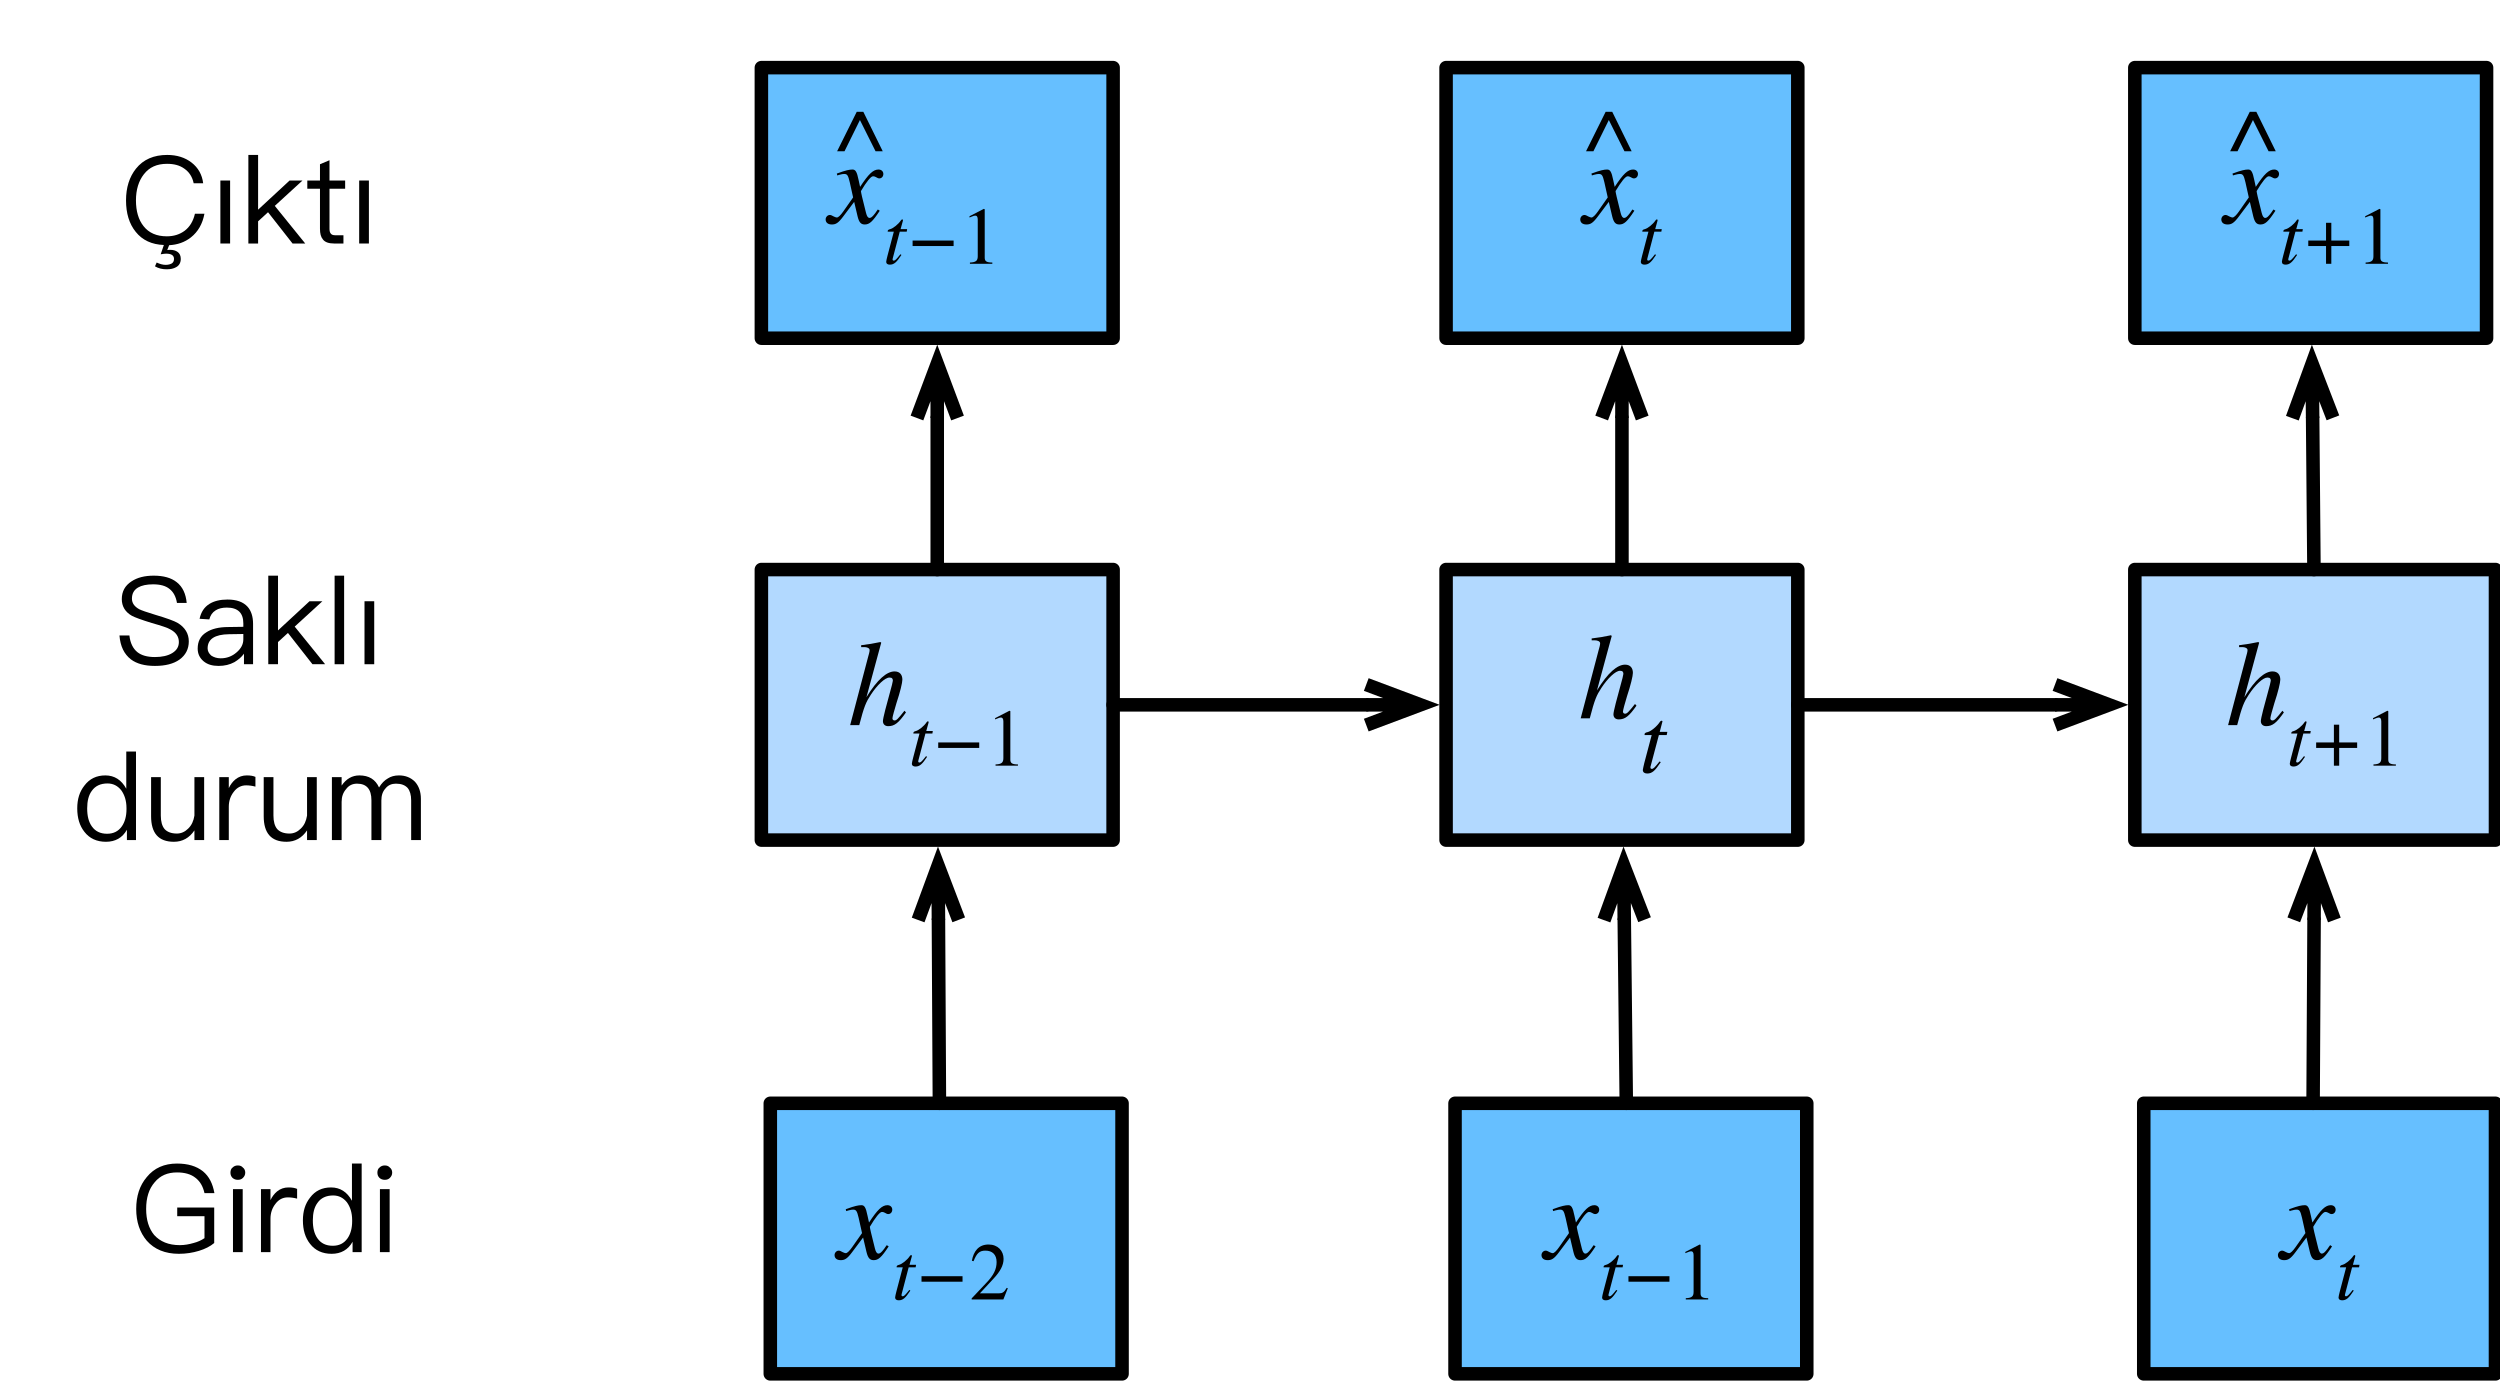 <?xml version="1.0" encoding="UTF-8"?>
<svg xmlns="http://www.w3.org/2000/svg" xmlns:xlink="http://www.w3.org/1999/xlink" width="231pt" height="129pt" viewBox="0 0 231 129" version="1.1">
<g id="surface1">
<path style=" stroke:none;fill-rule:nonzero;fill:rgb(69.804%,85.098%,100%);fill-opacity:1;" d="M 70.352 77.625 L 102.852 77.625 L 102.852 52.625 L 70.352 52.625 Z M 70.352 77.625 "/>
<path style="fill:none;stroke-width:1;stroke-linecap:round;stroke-linejoin:round;stroke:rgb(0%,0%,0%);stroke-opacity:1;stroke-miterlimit:10;" d="M 72.281 111.1 L 98.281 111.1 L 98.281 131.1 L 72.281 131.1 Z M 72.281 111.1 " transform="matrix(1.25,0,0,1.25,-20,-86.25)"/>
<path style=" stroke:none;fill-rule:nonzero;fill:rgb(0%,0%,0%);fill-opacity:1;" d="M 83.574 65.672 C 82.969 66.434 82.832 66.57 82.656 66.57 C 82.539 66.57 82.461 66.492 82.461 66.375 C 82.461 66.238 82.656 65.555 82.832 64.969 C 83.184 63.914 83.379 63.074 83.379 62.801 C 83.379 62.371 83.164 62.039 82.656 62.039 C 81.953 62.039 81.074 62.762 80.059 64.422 L 81.426 59.383 L 81.348 59.324 C 80.684 59.461 80.254 59.539 79.57 59.617 L 79.57 59.793 L 79.883 59.793 C 80.078 59.793 80.352 59.871 80.352 60.066 C 80.352 60.223 80.293 60.418 80.195 60.77 L 78.555 67 L 79.395 67 C 79.844 65.262 80.02 64.871 80.469 64.188 C 81.055 63.289 81.777 62.605 82.188 62.605 C 82.441 62.605 82.5 62.723 82.5 62.898 C 82.5 62.938 82.461 63.094 82.422 63.27 L 81.797 65.594 C 81.66 66.141 81.582 66.492 81.582 66.629 C 81.582 66.922 81.777 67.098 82.07 67.098 C 82.656 67.098 83.027 66.805 83.711 65.828 Z M 83.574 65.672 "/>
<path style=" stroke:none;fill-rule:nonzero;fill:rgb(0%,0%,0%);fill-opacity:1;" d="M 86.191 67.547 L 85.586 67.547 L 85.801 66.766 C 85.801 66.746 85.801 66.707 85.801 66.707 C 85.801 66.668 85.781 66.648 85.742 66.648 C 85.703 66.648 85.664 66.668 85.625 66.727 C 85.352 67.137 84.863 67.488 84.629 67.547 C 84.453 67.586 84.395 67.645 84.395 67.742 C 84.395 67.742 84.395 67.762 84.395 67.781 L 84.961 67.781 L 84.375 70.008 C 84.316 70.242 84.258 70.477 84.258 70.555 C 84.258 70.75 84.395 70.828 84.59 70.828 C 84.98 70.828 85.215 70.613 85.664 69.93 L 85.566 69.871 C 85.195 70.34 85.078 70.457 84.961 70.457 C 84.902 70.457 84.844 70.438 84.844 70.34 C 84.844 70.32 84.863 70.262 84.863 70.242 L 85.508 67.781 L 86.152 67.781 Z M 86.191 67.547 "/>
<path style=" stroke:none;fill-rule:nonzero;fill:rgb(0%,0%,0%);fill-opacity:1;" d="M 90.48 69.109 L 90.48 68.602 L 86.691 68.602 L 86.691 69.109 Z M 90.48 69.109 "/>
<path style=" stroke:none;fill-rule:nonzero;fill:rgb(0%,0%,0%);fill-opacity:1;" d="M 94.059 70.75 L 94.059 70.633 C 93.492 70.633 93.355 70.496 93.355 70.184 L 93.355 65.711 L 93.277 65.672 L 91.949 66.355 L 91.949 66.473 L 92.145 66.395 C 92.281 66.336 92.398 66.297 92.477 66.297 C 92.633 66.297 92.711 66.414 92.711 66.668 L 92.711 70.047 C 92.711 70.457 92.555 70.613 91.988 70.633 L 91.988 70.75 Z M 94.059 70.75 "/>
<path style=" stroke:none;fill-rule:nonzero;fill:rgb(69.804%,85.098%,100%);fill-opacity:1;" d="M 133.617 77.625 L 166.117 77.625 L 166.117 52.625 L 133.617 52.625 Z M 133.617 77.625 "/>
<path style="fill:none;stroke-width:1;stroke-linecap:round;stroke-linejoin:round;stroke:rgb(0%,0%,0%);stroke-opacity:1;stroke-miterlimit:10;" d="M 122.894 111.1 L 148.894 111.1 L 148.894 131.1 L 122.894 131.1 Z M 122.894 111.1 " transform="matrix(1.25,0,0,1.25,-20,-86.25)"/>
<path style=" stroke:none;fill-rule:nonzero;fill:rgb(0%,0%,0%);fill-opacity:1;" d="M 151.074 65.047 C 150.469 65.809 150.332 65.945 150.156 65.945 C 150.039 65.945 149.961 65.867 149.961 65.75 C 149.961 65.613 150.156 64.93 150.332 64.344 C 150.684 63.289 150.879 62.449 150.879 62.176 C 150.879 61.746 150.664 61.414 150.156 61.414 C 149.453 61.414 148.574 62.137 147.559 63.797 L 148.926 58.758 L 148.848 58.699 C 148.184 58.836 147.754 58.914 147.07 58.992 L 147.07 59.168 L 147.383 59.168 C 147.578 59.168 147.852 59.246 147.852 59.441 C 147.852 59.598 147.793 59.793 147.695 60.145 L 146.055 66.375 L 146.895 66.375 C 147.344 64.637 147.52 64.246 147.969 63.562 C 148.555 62.664 149.277 61.98 149.688 61.98 C 149.941 61.98 150 62.098 150 62.273 C 150 62.312 149.961 62.469 149.922 62.645 L 149.297 64.969 C 149.16 65.516 149.082 65.867 149.082 66.004 C 149.082 66.297 149.277 66.473 149.57 66.473 C 150.156 66.473 150.527 66.18 151.211 65.203 Z M 151.074 65.047 "/>
<path style=" stroke:none;fill-rule:nonzero;fill:rgb(0%,0%,0%);fill-opacity:1;" d="M 154.062 67.625 L 153.359 67.625 L 153.594 66.727 C 153.613 66.707 153.613 66.668 153.613 66.668 C 153.613 66.629 153.574 66.59 153.535 66.59 C 153.496 66.59 153.438 66.629 153.398 66.668 C 153.086 67.156 152.52 67.586 152.246 67.645 C 152.031 67.684 151.953 67.762 151.953 67.859 C 151.953 67.859 151.953 67.879 151.973 67.918 L 152.617 67.918 L 151.934 70.496 C 151.875 70.789 151.797 71.043 151.797 71.141 C 151.797 71.375 151.973 71.473 152.207 71.473 C 152.656 71.473 152.93 71.219 153.457 70.418 L 153.34 70.359 C 152.91 70.906 152.773 71.043 152.637 71.043 C 152.559 71.043 152.5 71.023 152.5 70.906 C 152.5 70.867 152.5 70.809 152.52 70.789 L 153.281 67.918 L 154.004 67.918 Z M 154.062 67.625 "/>
<path style=" stroke:none;fill-rule:nonzero;fill:rgb(69.804%,85.098%,100%);fill-opacity:1;" d="M 197.258 77.625 L 230.582 77.625 L 230.582 52.625 L 197.258 52.625 Z M 197.258 77.625 "/>
<path style="fill:none;stroke-width:1;stroke-linecap:round;stroke-linejoin:round;stroke:rgb(0%,0%,0%);stroke-opacity:1;stroke-miterlimit:10;" d="M 173.806 111.1 L 200.466 111.1 L 200.466 131.1 L 173.806 131.1 Z M 173.806 111.1 " transform="matrix(1.25,0,0,1.25,-20,-86.25)"/>
<path style=" stroke:none;fill-rule:nonzero;fill:rgb(0%,0%,0%);fill-opacity:1;" d="M 210.895 65.672 C 210.289 66.434 210.152 66.57 209.977 66.57 C 209.859 66.57 209.781 66.492 209.781 66.375 C 209.781 66.238 209.977 65.555 210.152 64.969 C 210.504 63.914 210.699 63.074 210.699 62.801 C 210.699 62.371 210.484 62.039 209.977 62.039 C 209.273 62.039 208.395 62.762 207.379 64.422 L 208.746 59.383 L 208.668 59.324 C 208.004 59.461 207.574 59.539 206.891 59.617 L 206.891 59.793 L 207.203 59.793 C 207.398 59.793 207.672 59.871 207.672 60.066 C 207.672 60.223 207.613 60.418 207.516 60.77 L 205.875 67 L 206.715 67 C 207.164 65.262 207.34 64.871 207.789 64.188 C 208.375 63.289 209.098 62.605 209.508 62.605 C 209.762 62.605 209.82 62.723 209.82 62.898 C 209.82 62.938 209.781 63.094 209.742 63.27 L 209.117 65.594 C 208.98 66.141 208.902 66.492 208.902 66.629 C 208.902 66.922 209.098 67.098 209.391 67.098 C 209.977 67.098 210.348 66.805 211.031 65.828 Z M 210.895 65.672 "/>
<path style=" stroke:none;fill-rule:nonzero;fill:rgb(0%,0%,0%);fill-opacity:1;" d="M 213.512 67.547 L 212.906 67.547 L 213.121 66.766 C 213.121 66.746 213.121 66.707 213.121 66.707 C 213.121 66.668 213.102 66.648 213.062 66.648 C 213.023 66.648 212.984 66.668 212.945 66.727 C 212.672 67.137 212.184 67.488 211.949 67.547 C 211.773 67.586 211.715 67.645 211.715 67.742 C 211.715 67.742 211.715 67.762 211.715 67.781 L 212.281 67.781 L 211.695 70.008 C 211.637 70.242 211.578 70.477 211.578 70.555 C 211.578 70.75 211.715 70.828 211.91 70.828 C 212.301 70.828 212.535 70.613 212.984 69.93 L 212.887 69.871 C 212.516 70.34 212.398 70.457 212.281 70.457 C 212.223 70.457 212.164 70.438 212.164 70.34 C 212.164 70.32 212.184 70.262 212.184 70.242 L 212.828 67.781 L 213.473 67.781 Z M 213.512 67.547 "/>
<path style=" stroke:none;fill-rule:nonzero;fill:rgb(0%,0%,0%);fill-opacity:1;" d="M 217.801 69.109 L 217.801 68.602 L 216.141 68.602 L 216.141 66.961 L 215.652 66.961 L 215.652 68.602 L 214.012 68.602 L 214.012 69.109 L 215.652 69.109 L 215.652 70.75 L 216.141 70.75 L 216.141 69.109 Z M 217.801 69.109 "/>
<path style=" stroke:none;fill-rule:nonzero;fill:rgb(0%,0%,0%);fill-opacity:1;" d="M 221.379 70.75 L 221.379 70.633 C 220.812 70.633 220.676 70.496 220.676 70.184 L 220.676 65.711 L 220.598 65.672 L 219.27 66.355 L 219.27 66.473 L 219.465 66.395 C 219.602 66.336 219.719 66.297 219.797 66.297 C 219.953 66.297 220.031 66.414 220.031 66.668 L 220.031 70.047 C 220.031 70.457 219.875 70.613 219.309 70.633 L 219.309 70.75 Z M 221.379 70.75 "/>
<path style=" stroke:none;fill-rule:nonzero;fill:rgb(40%,74.902%,100%);fill-opacity:1;" d="M 70.352 31.25 L 102.852 31.25 L 102.852 6.25 L 70.352 6.25 Z M 70.352 31.25 "/>
<path style="fill:none;stroke-width:1;stroke-linecap:round;stroke-linejoin:round;stroke:rgb(0%,0%,0%);stroke-opacity:1;stroke-miterlimit:10;" d="M 72.281 74 L 98.281 74 L 98.281 94 L 72.281 94 Z M 72.281 74 " transform="matrix(1.25,0,0,1.25,-20,-86.25)"/>
<path style=" stroke:none;fill-rule:nonzero;fill:rgb(0%,0%,0%);fill-opacity:1;" d="M 79.336 16.641 C 79.18 15.859 79.043 15.664 78.77 15.664 C 78.496 15.664 78.125 15.742 77.441 15.996 L 77.324 16.035 L 77.363 16.211 L 77.559 16.152 C 77.773 16.094 77.91 16.074 77.988 16.074 C 78.281 16.074 78.359 16.172 78.516 16.836 L 78.828 18.242 L 77.91 19.551 C 77.676 19.883 77.461 20.098 77.324 20.098 C 77.266 20.098 77.148 20.059 77.031 20 C 76.895 19.922 76.777 19.863 76.68 19.863 C 76.465 19.863 76.289 20.059 76.289 20.273 C 76.289 20.566 76.504 20.742 76.855 20.742 C 77.207 20.742 77.441 20.645 77.93 19.98 L 78.926 18.652 L 79.238 19.98 C 79.375 20.547 79.551 20.742 79.902 20.742 C 80.332 20.742 80.625 20.488 81.289 19.473 L 81.113 19.355 C 81.016 19.473 80.977 19.551 80.879 19.688 C 80.625 20.02 80.488 20.137 80.352 20.137 C 80.195 20.137 80.098 19.98 80.02 19.668 L 79.648 18.164 C 79.59 17.891 79.551 17.734 79.551 17.656 C 80.059 16.797 80.469 16.289 80.664 16.289 C 80.938 16.289 81.035 16.484 81.25 16.484 C 81.465 16.484 81.621 16.309 81.621 16.074 C 81.621 15.84 81.445 15.664 81.172 15.664 C 80.684 15.664 80.254 16.074 79.473 17.266 Z M 79.336 16.641 "/>
<path style=" stroke:none;fill-rule:nonzero;fill:rgb(0%,0%,0%);fill-opacity:1;" d="M 83.82 21.172 L 83.215 21.172 L 83.43 20.391 C 83.43 20.371 83.43 20.332 83.43 20.332 C 83.43 20.293 83.41 20.273 83.371 20.273 C 83.332 20.273 83.293 20.293 83.254 20.352 C 82.98 20.762 82.492 21.113 82.258 21.172 C 82.082 21.211 82.023 21.27 82.023 21.367 C 82.023 21.367 82.023 21.387 82.023 21.406 L 82.59 21.406 L 82.004 23.633 C 81.945 23.867 81.887 24.102 81.887 24.18 C 81.887 24.375 82.023 24.453 82.219 24.453 C 82.609 24.453 82.844 24.238 83.293 23.555 L 83.195 23.496 C 82.824 23.965 82.707 24.082 82.59 24.082 C 82.531 24.082 82.473 24.062 82.473 23.965 C 82.473 23.945 82.492 23.887 82.492 23.867 L 83.137 21.406 L 83.781 21.406 Z M 83.82 21.172 "/>
<path style=" stroke:none;fill-rule:nonzero;fill:rgb(0%,0%,0%);fill-opacity:1;" d="M 88.113 22.734 L 88.113 22.227 L 84.324 22.227 L 84.324 22.734 Z M 88.113 22.734 "/>
<path style=" stroke:none;fill-rule:nonzero;fill:rgb(0%,0%,0%);fill-opacity:1;" d="M 91.691 24.375 L 91.691 24.258 C 91.125 24.258 90.988 24.121 90.988 23.809 L 90.988 19.336 L 90.91 19.297 L 89.582 19.98 L 89.582 20.098 L 89.777 20.02 C 89.914 19.961 90.031 19.922 90.109 19.922 C 90.266 19.922 90.344 20.039 90.344 20.293 L 90.344 23.672 C 90.344 24.082 90.188 24.238 89.621 24.258 L 89.621 24.375 Z M 91.691 24.375 "/>
<path style=" stroke:none;fill-rule:nonzero;fill:rgb(40%,74.902%,100%);fill-opacity:1;" d="M 133.617 31.25 L 166.117 31.25 L 166.117 6.25 L 133.617 6.25 Z M 133.617 31.25 "/>
<path style="fill:none;stroke-width:1;stroke-linecap:round;stroke-linejoin:round;stroke:rgb(0%,0%,0%);stroke-opacity:1;stroke-miterlimit:10;" d="M 122.894 74 L 148.894 74 L 148.894 94 L 122.894 94 Z M 122.894 74 " transform="matrix(1.25,0,0,1.25,-20,-86.25)"/>
<path style=" stroke:none;fill-rule:nonzero;fill:rgb(0%,0%,0%);fill-opacity:1;" d="M 149.062 16.641 C 148.906 15.859 148.77 15.664 148.496 15.664 C 148.223 15.664 147.852 15.742 147.168 15.996 L 147.051 16.035 L 147.09 16.211 L 147.285 16.152 C 147.5 16.094 147.637 16.074 147.715 16.074 C 148.008 16.074 148.086 16.172 148.242 16.836 L 148.555 18.242 L 147.637 19.551 C 147.402 19.883 147.188 20.098 147.051 20.098 C 146.992 20.098 146.875 20.059 146.758 20 C 146.621 19.922 146.504 19.863 146.406 19.863 C 146.191 19.863 146.016 20.059 146.016 20.273 C 146.016 20.566 146.23 20.742 146.582 20.742 C 146.934 20.742 147.168 20.645 147.656 19.98 L 148.652 18.652 L 148.965 19.98 C 149.102 20.547 149.277 20.742 149.629 20.742 C 150.059 20.742 150.352 20.488 151.016 19.473 L 150.84 19.355 C 150.742 19.473 150.703 19.551 150.605 19.688 C 150.352 20.02 150.215 20.137 150.078 20.137 C 149.922 20.137 149.824 19.98 149.746 19.668 L 149.375 18.164 C 149.316 17.891 149.277 17.734 149.277 17.656 C 149.785 16.797 150.195 16.289 150.391 16.289 C 150.664 16.289 150.762 16.484 150.977 16.484 C 151.191 16.484 151.348 16.309 151.348 16.074 C 151.348 15.84 151.172 15.664 150.898 15.664 C 150.41 15.664 149.98 16.074 149.199 17.266 Z M 149.062 16.641 "/>
<path style=" stroke:none;fill-rule:nonzero;fill:rgb(0%,0%,0%);fill-opacity:1;" d="M 153.547 21.172 L 152.941 21.172 L 153.156 20.391 C 153.156 20.371 153.156 20.332 153.156 20.332 C 153.156 20.293 153.137 20.273 153.098 20.273 C 153.059 20.273 153.02 20.293 152.98 20.352 C 152.707 20.762 152.219 21.113 151.984 21.172 C 151.809 21.211 151.75 21.27 151.75 21.367 C 151.75 21.367 151.75 21.387 151.75 21.406 L 152.316 21.406 L 151.73 23.633 C 151.672 23.867 151.613 24.102 151.613 24.18 C 151.613 24.375 151.75 24.453 151.945 24.453 C 152.336 24.453 152.57 24.238 153.02 23.555 L 152.922 23.496 C 152.551 23.965 152.434 24.082 152.316 24.082 C 152.258 24.082 152.199 24.062 152.199 23.965 C 152.199 23.945 152.219 23.887 152.219 23.867 L 152.863 21.406 L 153.508 21.406 Z M 153.547 21.172 "/>
<path style=" stroke:none;fill-rule:nonzero;fill:rgb(40%,74.902%,100%);fill-opacity:1;" d="M 197.258 31.25 L 229.758 31.25 L 229.758 6.25 L 197.258 6.25 Z M 197.258 31.25 "/>
<path style="fill:none;stroke-width:1;stroke-linecap:round;stroke-linejoin:round;stroke:rgb(0%,0%,0%);stroke-opacity:1;stroke-miterlimit:10;" d="M 173.806 74 L 199.806 74 L 199.806 94 L 173.806 94 Z M 173.806 74 " transform="matrix(1.25,0,0,1.25,-20,-86.25)"/>
<path style=" stroke:none;fill-rule:nonzero;fill:rgb(0%,0%,0%);fill-opacity:1;" d="M 208.297 16.641 C 208.141 15.859 208.004 15.664 207.73 15.664 C 207.457 15.664 207.086 15.742 206.402 15.996 L 206.285 16.035 L 206.324 16.211 L 206.52 16.152 C 206.734 16.094 206.871 16.074 206.949 16.074 C 207.242 16.074 207.32 16.172 207.477 16.836 L 207.789 18.242 L 206.871 19.551 C 206.637 19.883 206.422 20.098 206.285 20.098 C 206.227 20.098 206.109 20.059 205.992 20 C 205.855 19.922 205.738 19.863 205.641 19.863 C 205.426 19.863 205.25 20.059 205.25 20.273 C 205.25 20.566 205.465 20.742 205.816 20.742 C 206.168 20.742 206.402 20.645 206.891 19.98 L 207.887 18.652 L 208.199 19.98 C 208.336 20.547 208.512 20.742 208.863 20.742 C 209.293 20.742 209.586 20.488 210.25 19.473 L 210.074 19.355 C 209.977 19.473 209.938 19.551 209.84 19.688 C 209.586 20.02 209.449 20.137 209.312 20.137 C 209.156 20.137 209.059 19.98 208.98 19.668 L 208.609 18.164 C 208.551 17.891 208.512 17.734 208.512 17.656 C 209.02 16.797 209.43 16.289 209.625 16.289 C 209.898 16.289 209.996 16.484 210.211 16.484 C 210.426 16.484 210.582 16.309 210.582 16.074 C 210.582 15.84 210.406 15.664 210.133 15.664 C 209.645 15.664 209.215 16.074 208.434 17.266 Z M 208.297 16.641 "/>
<path style=" stroke:none;fill-rule:nonzero;fill:rgb(0%,0%,0%);fill-opacity:1;" d="M 212.781 21.172 L 212.176 21.172 L 212.391 20.391 C 212.391 20.371 212.391 20.332 212.391 20.332 C 212.391 20.293 212.371 20.273 212.332 20.273 C 212.293 20.273 212.254 20.293 212.215 20.352 C 211.941 20.762 211.453 21.113 211.219 21.172 C 211.043 21.211 210.984 21.27 210.984 21.367 C 210.984 21.367 210.984 21.387 210.984 21.406 L 211.551 21.406 L 210.965 23.633 C 210.906 23.867 210.848 24.102 210.848 24.18 C 210.848 24.375 210.984 24.453 211.18 24.453 C 211.57 24.453 211.805 24.238 212.254 23.555 L 212.156 23.496 C 211.785 23.965 211.668 24.082 211.551 24.082 C 211.492 24.082 211.434 24.062 211.434 23.965 C 211.434 23.945 211.453 23.887 211.453 23.867 L 212.098 21.406 L 212.742 21.406 Z M 212.781 21.172 "/>
<path style=" stroke:none;fill-rule:nonzero;fill:rgb(0%,0%,0%);fill-opacity:1;" d="M 217.074 22.734 L 217.074 22.227 L 215.414 22.227 L 215.414 20.586 L 214.926 20.586 L 214.926 22.227 L 213.285 22.227 L 213.285 22.734 L 214.926 22.734 L 214.926 24.375 L 215.414 24.375 L 215.414 22.734 Z M 217.074 22.734 "/>
<path style=" stroke:none;fill-rule:nonzero;fill:rgb(0%,0%,0%);fill-opacity:1;" d="M 220.652 24.375 L 220.652 24.258 C 220.086 24.258 219.949 24.121 219.949 23.809 L 219.949 19.336 L 219.871 19.297 L 218.543 19.98 L 218.543 20.098 L 218.738 20.02 C 218.875 19.961 218.992 19.922 219.07 19.922 C 219.227 19.922 219.305 20.039 219.305 20.293 L 219.305 23.672 C 219.305 24.082 219.148 24.238 218.582 24.258 L 218.582 24.375 Z M 220.652 24.375 "/>
<path style="fill:none;stroke-width:1;stroke-linecap:round;stroke-linejoin:round;stroke:rgb(0%,0%,0%);stroke-opacity:1;stroke-miterlimit:10;" d="M 98.281 121.1 L 116.994 121.1 " transform="matrix(1.25,0,0,1.25,-20,-86.25)"/>
<path style="fill:none;stroke-width:1;stroke-linecap:butt;stroke-linejoin:miter;stroke:rgb(0%,0%,0%);stroke-opacity:1;stroke-miterlimit:10;" d="M 120.994 121.1 L 116.994 121.1 M 116.994 119.6 L 120.994 121.1 L 116.994 122.6 " transform="matrix(1.25,0,0,1.25,-20,-86.25)"/>
<path style="fill:none;stroke-width:1;stroke-linecap:round;stroke-linejoin:round;stroke:rgb(0%,0%,0%);stroke-opacity:1;stroke-miterlimit:10;" d="M 148.894 121.1 L 167.906 121.1 " transform="matrix(1.25,0,0,1.25,-20,-86.25)"/>
<path style="fill:none;stroke-width:1;stroke-linecap:butt;stroke-linejoin:miter;stroke:rgb(0%,0%,0%);stroke-opacity:1;stroke-miterlimit:10;" d="M 171.906 121.1 L 167.906 121.1 M 167.906 119.6 L 171.906 121.1 L 167.906 122.6 " transform="matrix(1.25,0,0,1.25,-20,-86.25)"/>
<path style="fill:none;stroke-width:1;stroke-linecap:round;stroke-linejoin:round;stroke:rgb(0%,0%,0%);stroke-opacity:1;stroke-miterlimit:10;" d="M 85.281 111.1 L 85.281 99.9 " transform="matrix(1.25,0,0,1.25,-20,-86.25)"/>
<path style="fill:none;stroke-width:1;stroke-linecap:butt;stroke-linejoin:miter;stroke:rgb(0%,0%,0%);stroke-opacity:1;stroke-miterlimit:10;" d="M 85.281 95.9 L 85.281 99.9 M 83.781 99.9 L 85.281 95.9 L 86.781 99.9 " transform="matrix(1.25,0,0,1.25,-20,-86.25)"/>
<path style="fill:none;stroke-width:1;stroke-linecap:round;stroke-linejoin:round;stroke:rgb(0%,0%,0%);stroke-opacity:1;stroke-miterlimit:10;" d="M 135.894 111.1 L 135.894 99.9 " transform="matrix(1.25,0,0,1.25,-20,-86.25)"/>
<path style="fill:none;stroke-width:1;stroke-linecap:butt;stroke-linejoin:miter;stroke:rgb(0%,0%,0%);stroke-opacity:1;stroke-miterlimit:10;" d="M 135.894 95.9 L 135.894 99.9 M 134.394 99.9 L 135.894 95.9 L 137.394 99.9 " transform="matrix(1.25,0,0,1.25,-20,-86.25)"/>
<path style="fill:none;stroke-width:1;stroke-linecap:round;stroke-linejoin:round;stroke:rgb(0%,0%,0%);stroke-opacity:1;stroke-miterlimit:10;" d="M 187.047 111.1 L 186.95 99.9 " transform="matrix(1.25,0,0,1.25,-20,-86.25)"/>
<path style="fill:none;stroke-width:1;stroke-linecap:butt;stroke-linejoin:miter;stroke:rgb(0%,0%,0%);stroke-opacity:1;stroke-miterlimit:10;" d="M 186.909 95.9 L 186.95 99.9 M 185.45 99.912 L 186.909 95.9 L 188.45 99.888 " transform="matrix(1.25,0,0,1.25,-20,-86.25)"/>
<path style=" stroke:none;fill-rule:nonzero;fill:rgb(0%,0%,0%);fill-opacity:1;" d="M 14.203 53.191 C 13.363 53.191 12.68 53.367 12.152 53.719 C 11.547 54.109 11.254 54.656 11.254 55.359 C 11.254 56.023 11.566 56.551 12.191 56.902 C 12.445 57.039 13.07 57.273 14.027 57.566 C 14.926 57.82 15.512 58.016 15.727 58.152 C 16.254 58.426 16.527 58.816 16.527 59.324 C 16.527 59.754 16.332 60.086 15.922 60.34 C 15.512 60.594 14.965 60.711 14.32 60.711 C 13.598 60.711 13.07 60.555 12.699 60.262 C 12.289 59.93 12.035 59.422 11.957 58.719 L 11.039 58.719 C 11.117 59.715 11.469 60.438 12.094 60.926 C 12.641 61.336 13.383 61.531 14.32 61.531 C 15.277 61.531 16.039 61.336 16.586 60.945 C 17.152 60.535 17.445 59.969 17.445 59.266 C 17.445 58.543 17.094 57.977 16.43 57.566 C 16.098 57.371 15.395 57.117 14.34 56.805 C 13.559 56.57 13.07 56.395 12.875 56.297 C 12.406 56.043 12.191 55.711 12.191 55.32 C 12.191 54.852 12.367 54.52 12.758 54.285 C 13.09 54.09 13.559 53.992 14.145 53.992 C 14.809 53.992 15.316 54.129 15.668 54.422 C 16.02 54.695 16.254 55.125 16.352 55.711 L 17.25 55.711 C 17.172 54.871 16.879 54.227 16.332 53.797 C 15.824 53.387 15.102 53.191 14.203 53.191 Z M 14.203 53.191 "/>
<path style=" stroke:none;fill-rule:nonzero;fill:rgb(0%,0%,0%);fill-opacity:1;" d="M 21.02 55.398 C 20.336 55.398 19.77 55.535 19.34 55.809 C 18.871 56.102 18.578 56.551 18.441 57.176 L 19.34 57.234 C 19.438 56.863 19.613 56.59 19.926 56.395 C 20.199 56.219 20.551 56.141 20.961 56.141 C 21.977 56.141 22.484 56.629 22.484 57.605 L 22.484 57.918 L 21.098 57.938 C 20.219 57.938 19.535 58.113 19.066 58.426 C 18.52 58.758 18.266 59.266 18.266 59.93 C 18.266 60.398 18.441 60.789 18.812 61.102 C 19.164 61.395 19.613 61.531 20.199 61.531 C 20.746 61.531 21.234 61.414 21.664 61.18 C 22.016 60.965 22.328 60.711 22.543 60.398 L 22.543 61.375 L 23.383 61.375 L 23.383 57.645 C 23.383 56.961 23.207 56.434 22.875 56.062 C 22.465 55.613 21.859 55.398 21.02 55.398 Z M 22.484 58.582 L 22.484 59.07 C 22.484 59.539 22.27 59.93 21.859 60.281 C 21.43 60.652 20.941 60.828 20.395 60.828 C 20.043 60.828 19.75 60.73 19.516 60.574 C 19.301 60.379 19.184 60.164 19.184 59.91 C 19.184 59.051 19.848 58.621 21.156 58.602 Z M 22.484 58.582 "/>
<path style=" stroke:none;fill-rule:nonzero;fill:rgb(0%,0%,0%);fill-opacity:1;" d="M 24.789 53.191 L 24.789 61.375 L 25.688 61.375 L 25.688 59.324 L 26.605 58.484 L 28.871 61.375 L 30.043 61.375 L 27.23 57.898 L 29.789 55.555 L 28.598 55.555 L 25.688 58.25 L 25.688 53.191 Z M 24.789 53.191 "/>
<path style=" stroke:none;fill-rule:nonzero;fill:rgb(0%,0%,0%);fill-opacity:1;" d="M 30.918 53.191 L 30.918 61.375 L 31.797 61.375 L 31.797 53.191 Z M 30.918 53.191 "/>
<path style=" stroke:none;fill-rule:nonzero;fill:rgb(0%,0%,0%);fill-opacity:1;" d="M 33.68 55.555 L 33.68 61.375 L 34.578 61.375 L 34.578 55.555 Z M 33.68 55.555 "/>
<path style=" stroke:none;fill-rule:nonzero;fill:rgb(0%,0%,0%);fill-opacity:1;" d="M 11.668 69.441 L 11.668 72.879 C 11.219 72.059 10.574 71.648 9.734 71.648 C 8.914 71.648 8.27 71.961 7.801 72.586 C 7.352 73.152 7.137 73.836 7.137 74.695 C 7.137 75.574 7.352 76.297 7.801 76.863 C 8.27 77.469 8.934 77.781 9.793 77.781 C 10.652 77.781 11.316 77.41 11.727 76.668 L 11.727 77.625 L 12.566 77.625 L 12.566 69.441 Z M 9.93 72.391 C 10.457 72.391 10.867 72.605 11.199 73.016 C 11.512 73.445 11.688 73.992 11.688 74.676 L 11.688 74.773 C 11.688 75.438 11.531 75.965 11.258 76.355 C 10.926 76.824 10.477 77.039 9.891 77.039 C 9.266 77.039 8.797 76.805 8.484 76.355 C 8.191 75.945 8.055 75.398 8.055 74.695 C 8.055 74.012 8.191 73.465 8.484 73.074 C 8.797 72.625 9.285 72.391 9.93 72.391 Z M 9.93 72.391 "/>
<path style=" stroke:none;fill-rule:nonzero;fill:rgb(0%,0%,0%);fill-opacity:1;" d="M 13.961 71.805 L 13.961 75.418 C 13.961 76.98 14.645 77.781 16.07 77.781 C 16.852 77.781 17.496 77.43 17.965 76.727 L 17.965 77.625 L 18.863 77.625 L 18.863 71.805 L 17.965 71.805 L 17.965 75.359 C 17.887 75.848 17.711 76.258 17.379 76.57 C 17.086 76.863 16.734 77.02 16.344 77.02 C 15.816 77.02 15.445 76.863 15.211 76.609 C 14.977 76.336 14.859 75.906 14.859 75.359 L 14.859 71.805 Z M 13.961 71.805 "/>
<path style=" stroke:none;fill-rule:nonzero;fill:rgb(0%,0%,0%);fill-opacity:1;" d="M 22.801 71.648 C 22.41 71.648 22.059 71.766 21.746 72.02 C 21.512 72.215 21.297 72.488 21.141 72.82 L 21.141 71.805 L 20.262 71.805 L 20.262 77.625 L 21.141 77.625 L 21.141 74.539 C 21.141 74.012 21.297 73.543 21.609 73.152 C 21.902 72.762 22.293 72.566 22.742 72.566 C 23.016 72.566 23.309 72.605 23.602 72.684 L 23.602 71.785 C 23.387 71.688 23.133 71.648 22.801 71.648 Z M 22.801 71.648 "/>
<path style=" stroke:none;fill-rule:nonzero;fill:rgb(0%,0%,0%);fill-opacity:1;" d="M 24.367 71.805 L 24.367 75.418 C 24.367 76.98 25.051 77.781 26.477 77.781 C 27.258 77.781 27.902 77.43 28.371 76.727 L 28.371 77.625 L 29.27 77.625 L 29.27 71.805 L 28.371 71.805 L 28.371 75.359 C 28.293 75.848 28.117 76.258 27.785 76.57 C 27.492 76.863 27.141 77.02 26.75 77.02 C 26.223 77.02 25.852 76.863 25.617 76.609 C 25.383 76.336 25.266 75.906 25.266 75.359 L 25.266 71.805 Z M 24.367 71.805 "/>
<path style=" stroke:none;fill-rule:nonzero;fill:rgb(0%,0%,0%);fill-opacity:1;" d="M 33.207 71.648 C 32.543 71.648 31.996 71.961 31.566 72.586 L 31.566 71.805 L 30.668 71.805 L 30.668 77.625 L 31.566 77.625 L 31.566 74.09 C 31.566 73.621 31.703 73.23 31.977 72.918 C 32.23 72.566 32.582 72.41 32.992 72.41 C 33.871 72.41 34.32 72.918 34.32 73.953 L 34.32 77.625 L 35.238 77.625 L 35.238 73.973 C 35.238 73.504 35.355 73.133 35.629 72.84 C 35.863 72.547 36.195 72.41 36.586 72.41 C 37.074 72.41 37.426 72.547 37.66 72.801 C 37.875 73.055 37.992 73.445 37.992 73.953 L 37.992 77.625 L 38.891 77.625 L 38.891 73.816 C 38.891 73.152 38.695 72.625 38.344 72.234 C 37.953 71.844 37.465 71.648 36.859 71.648 C 36.449 71.648 36.117 71.746 35.844 71.922 C 35.531 72.098 35.258 72.371 35.023 72.762 C 34.691 72.02 34.086 71.648 33.207 71.648 Z M 33.207 71.648 "/>
<path style=" stroke:none;fill-rule:nonzero;fill:rgb(0%,0%,0%);fill-opacity:1;" d="M 15.453 14.316 C 14.223 14.316 13.246 14.727 12.562 15.586 C 11.957 16.348 11.645 17.324 11.645 18.516 C 11.645 19.707 11.938 20.684 12.543 21.426 C 13.148 22.188 14.027 22.598 15.141 22.637 L 14.848 23.496 C 15.082 23.457 15.258 23.438 15.355 23.438 C 15.824 23.438 16.078 23.594 16.078 23.926 C 16.078 24.102 16.02 24.238 15.883 24.336 C 15.746 24.414 15.551 24.473 15.316 24.473 C 15.043 24.473 14.77 24.395 14.477 24.258 L 14.32 24.609 C 14.652 24.805 15.004 24.883 15.395 24.883 C 15.746 24.883 16.039 24.824 16.273 24.688 C 16.566 24.531 16.703 24.258 16.703 23.926 C 16.703 23.633 16.605 23.418 16.41 23.281 C 16.234 23.145 16 23.086 15.727 23.086 C 15.668 23.086 15.57 23.086 15.453 23.105 L 15.629 22.656 C 16.391 22.617 17.074 22.383 17.641 21.934 C 18.305 21.406 18.715 20.684 18.891 19.746 L 18.012 19.746 C 17.855 20.449 17.523 20.977 17.055 21.328 C 16.605 21.66 16.059 21.836 15.414 21.836 C 14.477 21.836 13.754 21.523 13.266 20.898 C 12.797 20.312 12.562 19.512 12.562 18.516 C 12.562 17.52 12.816 16.719 13.285 16.113 C 13.793 15.449 14.496 15.137 15.434 15.137 C 16.078 15.137 16.605 15.273 17.035 15.586 C 17.484 15.898 17.777 16.348 17.895 16.934 L 18.773 16.934 C 18.676 16.133 18.305 15.488 17.699 15.02 C 17.094 14.551 16.332 14.316 15.453 14.316 Z M 15.453 14.316 "/>
<path style=" stroke:none;fill-rule:nonzero;fill:rgb(0%,0%,0%);fill-opacity:1;" d="M 20.363 16.68 L 20.363 22.5 L 21.262 22.5 L 21.262 16.68 Z M 20.363 16.68 "/>
<path style=" stroke:none;fill-rule:nonzero;fill:rgb(0%,0%,0%);fill-opacity:1;" d="M 22.949 14.316 L 22.949 22.5 L 23.848 22.5 L 23.848 20.449 L 24.766 19.609 L 27.031 22.5 L 28.203 22.5 L 25.391 19.023 L 27.949 16.68 L 26.758 16.68 L 23.848 19.375 L 23.848 14.316 Z M 22.949 14.316 "/>
<path style=" stroke:none;fill-rule:nonzero;fill:rgb(0%,0%,0%);fill-opacity:1;" d="M 30.445 14.805 L 29.566 15.176 L 29.566 16.68 L 28.395 16.68 L 28.395 17.441 L 29.566 17.441 L 29.566 21.133 C 29.566 21.582 29.645 21.895 29.84 22.129 C 30.035 22.383 30.387 22.5 30.875 22.5 L 31.734 22.5 L 31.734 21.738 L 30.992 21.738 C 30.797 21.738 30.66 21.699 30.582 21.602 C 30.484 21.504 30.445 21.348 30.445 21.133 L 30.445 17.441 L 31.891 17.441 L 31.891 16.68 L 30.445 16.68 Z M 30.445 14.805 "/>
<path style=" stroke:none;fill-rule:nonzero;fill:rgb(0%,0%,0%);fill-opacity:1;" d="M 33.188 16.68 L 33.188 22.5 L 34.086 22.5 L 34.086 16.68 Z M 33.188 16.68 "/>
<path style=" stroke:none;fill-rule:nonzero;fill:rgb(0%,0%,0%);fill-opacity:1;" d="M 81.566 13.98 L 79.77 10.328 L 79.164 10.328 L 77.348 13.98 L 78.031 13.98 L 79.457 11.09 L 80.902 13.98 Z M 81.566 13.98 "/>
<path style=" stroke:none;fill-rule:nonzero;fill:rgb(0%,0%,0%);fill-opacity:1;" d="M 150.766 13.98 L 148.969 10.328 L 148.363 10.328 L 146.547 13.98 L 147.23 13.98 L 148.656 11.09 L 150.102 13.98 Z M 150.766 13.98 "/>
<path style=" stroke:none;fill-rule:nonzero;fill:rgb(0%,0%,0%);fill-opacity:1;" d="M 210.281 13.98 L 208.484 10.328 L 207.879 10.328 L 206.062 13.98 L 206.746 13.98 L 208.172 11.09 L 209.617 13.98 Z M 210.281 13.98 "/>
<path style=" stroke:none;fill-rule:nonzero;fill:rgb(40%,74.902%,100%);fill-opacity:1;" d="M 71.176 126.945 L 103.676 126.945 L 103.676 101.945 L 71.176 101.945 Z M 71.176 126.945 "/>
<path style="fill:none;stroke-width:1;stroke-linecap:round;stroke-linejoin:round;stroke:rgb(0%,0%,0%);stroke-opacity:1;stroke-miterlimit:10;" d="M 72.941 150.556 L 98.941 150.556 L 98.941 170.556 L 72.941 170.556 Z M 72.941 150.556 " transform="matrix(1.25,0,0,1.25,-20,-86.25)"/>
<path style=" stroke:none;fill-rule:nonzero;fill:rgb(0%,0%,0%);fill-opacity:1;" d="M 80.16 112.336 C 80.004 111.555 79.867 111.359 79.594 111.359 C 79.32 111.359 78.949 111.438 78.266 111.691 L 78.148 111.73 L 78.188 111.906 L 78.383 111.848 C 78.598 111.789 78.734 111.77 78.812 111.77 C 79.105 111.77 79.184 111.867 79.34 112.531 L 79.652 113.938 L 78.734 115.246 C 78.5 115.578 78.285 115.793 78.148 115.793 C 78.09 115.793 77.973 115.754 77.855 115.695 C 77.719 115.617 77.602 115.559 77.504 115.559 C 77.289 115.559 77.113 115.754 77.113 115.969 C 77.113 116.262 77.328 116.438 77.68 116.438 C 78.031 116.438 78.266 116.34 78.754 115.676 L 79.75 114.348 L 80.062 115.676 C 80.199 116.242 80.375 116.438 80.727 116.438 C 81.156 116.438 81.449 116.184 82.113 115.168 L 81.938 115.051 C 81.84 115.168 81.801 115.246 81.703 115.383 C 81.449 115.715 81.312 115.832 81.176 115.832 C 81.02 115.832 80.922 115.676 80.844 115.363 L 80.473 113.859 C 80.414 113.586 80.375 113.43 80.375 113.352 C 80.883 112.492 81.293 111.984 81.488 111.984 C 81.762 111.984 81.859 112.18 82.074 112.18 C 82.289 112.18 82.445 112.004 82.445 111.77 C 82.445 111.535 82.27 111.359 81.996 111.359 C 81.508 111.359 81.078 111.77 80.297 112.961 Z M 80.16 112.336 "/>
<path style=" stroke:none;fill-rule:nonzero;fill:rgb(0%,0%,0%);fill-opacity:1;" d="M 84.645 116.867 L 84.039 116.867 L 84.254 116.086 C 84.254 116.066 84.254 116.027 84.254 116.027 C 84.254 115.988 84.234 115.969 84.195 115.969 C 84.156 115.969 84.117 115.988 84.078 116.047 C 83.805 116.457 83.316 116.809 83.082 116.867 C 82.906 116.906 82.848 116.965 82.848 117.062 C 82.848 117.062 82.848 117.082 82.848 117.102 L 83.414 117.102 L 82.828 119.328 C 82.77 119.562 82.711 119.797 82.711 119.875 C 82.711 120.07 82.848 120.148 83.043 120.148 C 83.434 120.148 83.668 119.934 84.117 119.25 L 84.02 119.191 C 83.648 119.66 83.531 119.777 83.414 119.777 C 83.355 119.777 83.297 119.758 83.297 119.66 C 83.297 119.641 83.316 119.582 83.316 119.562 L 83.961 117.102 L 84.605 117.102 Z M 84.645 116.867 "/>
<path style=" stroke:none;fill-rule:nonzero;fill:rgb(0%,0%,0%);fill-opacity:1;" d="M 88.938 118.43 L 88.938 117.922 L 85.148 117.922 L 85.148 118.43 Z M 88.938 118.43 "/>
<path style=" stroke:none;fill-rule:nonzero;fill:rgb(0%,0%,0%);fill-opacity:1;" d="M 93.121 119.035 L 93.023 118.996 C 92.77 119.426 92.613 119.504 92.301 119.504 L 90.543 119.504 L 91.773 118.176 C 92.438 117.473 92.73 116.906 92.73 116.32 C 92.73 115.578 92.203 114.992 91.344 114.992 C 90.426 114.992 89.957 115.617 89.801 116.496 L 89.957 116.535 C 90.25 115.793 90.504 115.559 91.051 115.559 C 91.695 115.559 92.086 115.93 92.086 116.613 C 92.086 117.258 91.832 117.824 91.109 118.566 L 89.781 119.973 L 89.781 120.07 L 92.711 120.07 Z M 93.121 119.035 "/>
<path style=" stroke:none;fill-rule:nonzero;fill:rgb(40%,74.902%,100%);fill-opacity:1;" d="M 134.445 126.945 L 166.945 126.945 L 166.945 101.945 L 134.445 101.945 Z M 134.445 126.945 "/>
<path style="fill:none;stroke-width:1;stroke-linecap:round;stroke-linejoin:round;stroke:rgb(0%,0%,0%);stroke-opacity:1;stroke-miterlimit:10;" d="M 123.556 150.556 L 149.556 150.556 L 149.556 170.556 L 123.556 170.556 Z M 123.556 150.556 " transform="matrix(1.25,0,0,1.25,-20,-86.25)"/>
<path style=" stroke:none;fill-rule:nonzero;fill:rgb(0%,0%,0%);fill-opacity:1;" d="M 145.48 112.336 C 145.324 111.555 145.188 111.359 144.914 111.359 C 144.641 111.359 144.27 111.438 143.586 111.691 L 143.469 111.73 L 143.508 111.906 L 143.703 111.848 C 143.918 111.789 144.055 111.77 144.133 111.77 C 144.426 111.77 144.504 111.867 144.66 112.531 L 144.973 113.938 L 144.055 115.246 C 143.82 115.578 143.605 115.793 143.469 115.793 C 143.41 115.793 143.293 115.754 143.176 115.695 C 143.039 115.617 142.922 115.559 142.824 115.559 C 142.609 115.559 142.434 115.754 142.434 115.969 C 142.434 116.262 142.648 116.438 143 116.438 C 143.352 116.438 143.586 116.34 144.074 115.676 L 145.07 114.348 L 145.383 115.676 C 145.52 116.242 145.695 116.438 146.047 116.438 C 146.477 116.438 146.77 116.184 147.434 115.168 L 147.258 115.051 C 147.16 115.168 147.121 115.246 147.023 115.383 C 146.77 115.715 146.633 115.832 146.496 115.832 C 146.34 115.832 146.242 115.676 146.164 115.363 L 145.793 113.859 C 145.734 113.586 145.695 113.43 145.695 113.352 C 146.203 112.492 146.613 111.984 146.809 111.984 C 147.082 111.984 147.18 112.18 147.395 112.18 C 147.609 112.18 147.766 112.004 147.766 111.77 C 147.766 111.535 147.59 111.359 147.316 111.359 C 146.828 111.359 146.398 111.77 145.617 112.961 Z M 145.48 112.336 "/>
<path style=" stroke:none;fill-rule:nonzero;fill:rgb(0%,0%,0%);fill-opacity:1;" d="M 149.969 116.867 L 149.363 116.867 L 149.578 116.086 C 149.578 116.066 149.578 116.027 149.578 116.027 C 149.578 115.988 149.559 115.969 149.52 115.969 C 149.48 115.969 149.441 115.988 149.402 116.047 C 149.129 116.457 148.641 116.809 148.406 116.867 C 148.23 116.906 148.172 116.965 148.172 117.062 C 148.172 117.062 148.172 117.082 148.172 117.102 L 148.738 117.102 L 148.152 119.328 C 148.094 119.562 148.035 119.797 148.035 119.875 C 148.035 120.07 148.172 120.148 148.367 120.148 C 148.758 120.148 148.992 119.934 149.441 119.25 L 149.344 119.191 C 148.973 119.66 148.855 119.777 148.738 119.777 C 148.68 119.777 148.621 119.758 148.621 119.66 C 148.621 119.641 148.641 119.582 148.641 119.562 L 149.285 117.102 L 149.93 117.102 Z M 149.969 116.867 "/>
<path style=" stroke:none;fill-rule:nonzero;fill:rgb(0%,0%,0%);fill-opacity:1;" d="M 154.258 118.43 L 154.258 117.922 L 150.469 117.922 L 150.469 118.43 Z M 154.258 118.43 "/>
<path style=" stroke:none;fill-rule:nonzero;fill:rgb(0%,0%,0%);fill-opacity:1;" d="M 157.836 120.07 L 157.836 119.953 C 157.27 119.953 157.133 119.816 157.133 119.504 L 157.133 115.031 L 157.055 114.992 L 155.727 115.676 L 155.727 115.793 L 155.922 115.715 C 156.059 115.656 156.176 115.617 156.254 115.617 C 156.41 115.617 156.488 115.734 156.488 115.988 L 156.488 119.367 C 156.488 119.777 156.332 119.934 155.766 119.953 L 155.766 120.07 Z M 157.836 120.07 "/>
<path style=" stroke:none;fill-rule:nonzero;fill:rgb(40%,74.902%,100%);fill-opacity:1;" d="M 198.082 126.945 L 230.582 126.945 L 230.582 101.945 L 198.082 101.945 Z M 198.082 126.945 "/>
<path style="fill:none;stroke-width:1;stroke-linecap:round;stroke-linejoin:round;stroke:rgb(0%,0%,0%);stroke-opacity:1;stroke-miterlimit:10;" d="M 174.466 150.556 L 200.466 150.556 L 200.466 170.556 L 174.466 170.556 Z M 174.466 150.556 " transform="matrix(1.25,0,0,1.25,-20,-86.25)"/>
<path style=" stroke:none;fill-rule:nonzero;fill:rgb(0%,0%,0%);fill-opacity:1;" d="M 213.527 112.336 C 213.371 111.555 213.234 111.359 212.961 111.359 C 212.688 111.359 212.316 111.438 211.633 111.691 L 211.516 111.73 L 211.555 111.906 L 211.75 111.848 C 211.965 111.789 212.102 111.77 212.18 111.77 C 212.473 111.77 212.551 111.867 212.707 112.531 L 213.02 113.938 L 212.102 115.246 C 211.867 115.578 211.652 115.793 211.516 115.793 C 211.457 115.793 211.34 115.754 211.223 115.695 C 211.086 115.617 210.969 115.559 210.871 115.559 C 210.656 115.559 210.48 115.754 210.48 115.969 C 210.48 116.262 210.695 116.438 211.047 116.438 C 211.398 116.438 211.633 116.34 212.121 115.676 L 213.117 114.348 L 213.43 115.676 C 213.566 116.242 213.742 116.438 214.094 116.438 C 214.523 116.438 214.816 116.184 215.48 115.168 L 215.305 115.051 C 215.207 115.168 215.168 115.246 215.07 115.383 C 214.816 115.715 214.68 115.832 214.543 115.832 C 214.387 115.832 214.289 115.676 214.211 115.363 L 213.84 113.859 C 213.781 113.586 213.742 113.43 213.742 113.352 C 214.25 112.492 214.66 111.984 214.855 111.984 C 215.129 111.984 215.227 112.18 215.441 112.18 C 215.656 112.18 215.812 112.004 215.812 111.77 C 215.812 111.535 215.637 111.359 215.363 111.359 C 214.875 111.359 214.445 111.77 213.664 112.961 Z M 213.527 112.336 "/>
<path style=" stroke:none;fill-rule:nonzero;fill:rgb(0%,0%,0%);fill-opacity:1;" d="M 218.016 116.867 L 217.41 116.867 L 217.625 116.086 C 217.625 116.066 217.625 116.027 217.625 116.027 C 217.625 115.988 217.605 115.969 217.566 115.969 C 217.527 115.969 217.488 115.988 217.449 116.047 C 217.176 116.457 216.688 116.809 216.453 116.867 C 216.277 116.906 216.219 116.965 216.219 117.062 C 216.219 117.062 216.219 117.082 216.219 117.102 L 216.785 117.102 L 216.199 119.328 C 216.141 119.562 216.082 119.797 216.082 119.875 C 216.082 120.07 216.219 120.148 216.414 120.148 C 216.805 120.148 217.039 119.934 217.488 119.25 L 217.391 119.191 C 217.02 119.66 216.902 119.777 216.785 119.777 C 216.727 119.777 216.668 119.758 216.668 119.66 C 216.668 119.641 216.688 119.582 216.688 119.562 L 217.332 117.102 L 217.977 117.102 Z M 218.016 116.867 "/>
<path style="fill:none;stroke-width:1;stroke-linecap:round;stroke-linejoin:round;stroke:rgb(0%,0%,0%);stroke-opacity:1;stroke-miterlimit:10;" d="M 85.441 150.556 L 85.369 137 " transform="matrix(1.25,0,0,1.25,-20,-86.25)"/>
<path style="fill:none;stroke-width:1;stroke-linecap:butt;stroke-linejoin:miter;stroke:rgb(0%,0%,0%);stroke-opacity:1;stroke-miterlimit:10;" d="M 85.344 133 L 85.369 137 M 83.869 137.006 L 85.344 133 L 86.869 136.994 " transform="matrix(1.25,0,0,1.25,-20,-86.25)"/>
<path style="fill:none;stroke-width:1;stroke-linecap:round;stroke-linejoin:round;stroke:rgb(0%,0%,0%);stroke-opacity:1;stroke-miterlimit:10;" d="M 136.216 150.556 L 136.066 137 " transform="matrix(1.25,0,0,1.25,-20,-86.25)"/>
<path style="fill:none;stroke-width:1;stroke-linecap:butt;stroke-linejoin:miter;stroke:rgb(0%,0%,0%);stroke-opacity:1;stroke-miterlimit:10;" d="M 136.025 133 L 136.066 137 M 134.566 137.016 L 136.025 133 L 137.566 136.984 " transform="matrix(1.25,0,0,1.25,-20,-86.25)"/>
<path style="fill:none;stroke-width:1;stroke-linecap:round;stroke-linejoin:round;stroke:rgb(0%,0%,0%);stroke-opacity:1;stroke-miterlimit:10;" d="M 186.984 150.556 L 187.056 137 " transform="matrix(1.25,0,0,1.25,-20,-86.25)"/>
<path style="fill:none;stroke-width:1;stroke-linecap:butt;stroke-linejoin:miter;stroke:rgb(0%,0%,0%);stroke-opacity:1;stroke-miterlimit:10;" d="M 187.075 133 L 187.056 137 M 185.556 136.994 L 187.075 133 L 188.556 137.006 " transform="matrix(1.25,0,0,1.25,-20,-86.25)"/>
<path style=" stroke:none;fill-rule:nonzero;fill:rgb(0%,0%,0%);fill-opacity:1;" d="M 16.355 107.512 C 15.184 107.512 14.246 107.922 13.562 108.762 C 12.898 109.543 12.586 110.52 12.586 111.711 C 12.586 112.902 12.918 113.879 13.562 114.641 C 14.266 115.441 15.262 115.852 16.531 115.852 C 17.195 115.852 17.801 115.754 18.387 115.578 C 18.953 115.402 19.422 115.168 19.793 114.855 L 19.793 111.574 L 16.375 111.574 L 16.375 112.375 L 18.895 112.375 L 18.895 114.406 C 18.602 114.602 18.27 114.758 17.879 114.855 C 17.469 114.973 17.059 115.051 16.609 115.051 C 15.574 115.051 14.793 114.719 14.246 114.113 C 13.758 113.527 13.504 112.727 13.504 111.711 C 13.504 110.676 13.758 109.855 14.285 109.25 C 14.793 108.625 15.477 108.332 16.355 108.332 C 17.059 108.332 17.645 108.488 18.074 108.84 C 18.504 109.172 18.758 109.641 18.895 110.246 L 19.812 110.246 C 19.656 109.367 19.324 108.703 18.758 108.234 C 18.152 107.746 17.352 107.512 16.355 107.512 Z M 16.355 107.512 "/>
<path style=" stroke:none;fill-rule:nonzero;fill:rgb(0%,0%,0%);fill-opacity:1;" d="M 21.977 107.688 C 21.781 107.688 21.625 107.746 21.488 107.883 C 21.352 107.98 21.293 108.156 21.293 108.352 C 21.293 108.547 21.352 108.703 21.488 108.84 C 21.625 108.957 21.781 109.016 21.977 109.016 C 22.172 109.016 22.328 108.957 22.445 108.84 C 22.582 108.703 22.66 108.547 22.66 108.352 C 22.66 108.156 22.582 107.98 22.445 107.883 C 22.328 107.746 22.172 107.688 21.977 107.688 Z M 21.527 109.875 L 21.527 115.695 L 22.426 115.695 L 22.426 109.875 Z M 21.527 109.875 "/>
<path style=" stroke:none;fill-rule:nonzero;fill:rgb(0%,0%,0%);fill-opacity:1;" d="M 26.652 109.719 C 26.262 109.719 25.91 109.836 25.598 110.09 C 25.363 110.285 25.148 110.559 24.992 110.891 L 24.992 109.875 L 24.113 109.875 L 24.113 115.695 L 24.992 115.695 L 24.992 112.609 C 24.992 112.082 25.148 111.613 25.461 111.223 C 25.754 110.832 26.145 110.637 26.594 110.637 C 26.867 110.637 27.16 110.676 27.453 110.754 L 27.453 109.855 C 27.238 109.758 26.984 109.719 26.652 109.719 Z M 26.652 109.719 "/>
<path style=" stroke:none;fill-rule:nonzero;fill:rgb(0%,0%,0%);fill-opacity:1;" d="M 32.52 107.512 L 32.52 110.949 C 32.07 110.129 31.426 109.719 30.586 109.719 C 29.766 109.719 29.121 110.031 28.652 110.656 C 28.203 111.223 27.988 111.906 27.988 112.766 C 27.988 113.645 28.203 114.367 28.652 114.934 C 29.121 115.539 29.785 115.852 30.645 115.852 C 31.504 115.852 32.168 115.48 32.578 114.738 L 32.578 115.695 L 33.418 115.695 L 33.418 107.512 Z M 30.781 110.461 C 31.309 110.461 31.719 110.676 32.051 111.086 C 32.363 111.516 32.539 112.062 32.539 112.746 L 32.539 112.844 C 32.539 113.508 32.383 114.035 32.109 114.426 C 31.777 114.895 31.328 115.109 30.742 115.109 C 30.117 115.109 29.648 114.875 29.336 114.426 C 29.043 114.016 28.906 113.469 28.906 112.766 C 28.906 112.082 29.043 111.535 29.336 111.145 C 29.648 110.695 30.137 110.461 30.781 110.461 Z M 30.781 110.461 "/>
<path style=" stroke:none;fill-rule:nonzero;fill:rgb(0%,0%,0%);fill-opacity:1;" d="M 35.555 107.688 C 35.359 107.688 35.203 107.746 35.066 107.883 C 34.93 107.98 34.871 108.156 34.871 108.352 C 34.871 108.547 34.93 108.703 35.066 108.84 C 35.203 108.957 35.359 109.016 35.555 109.016 C 35.75 109.016 35.906 108.957 36.023 108.84 C 36.16 108.703 36.238 108.547 36.238 108.352 C 36.238 108.156 36.16 107.98 36.023 107.883 C 35.906 107.746 35.75 107.688 35.555 107.688 Z M 35.105 109.875 L 35.105 115.695 L 36.004 115.695 L 36.004 109.875 Z M 35.105 109.875 "/>
</g>
</svg>
